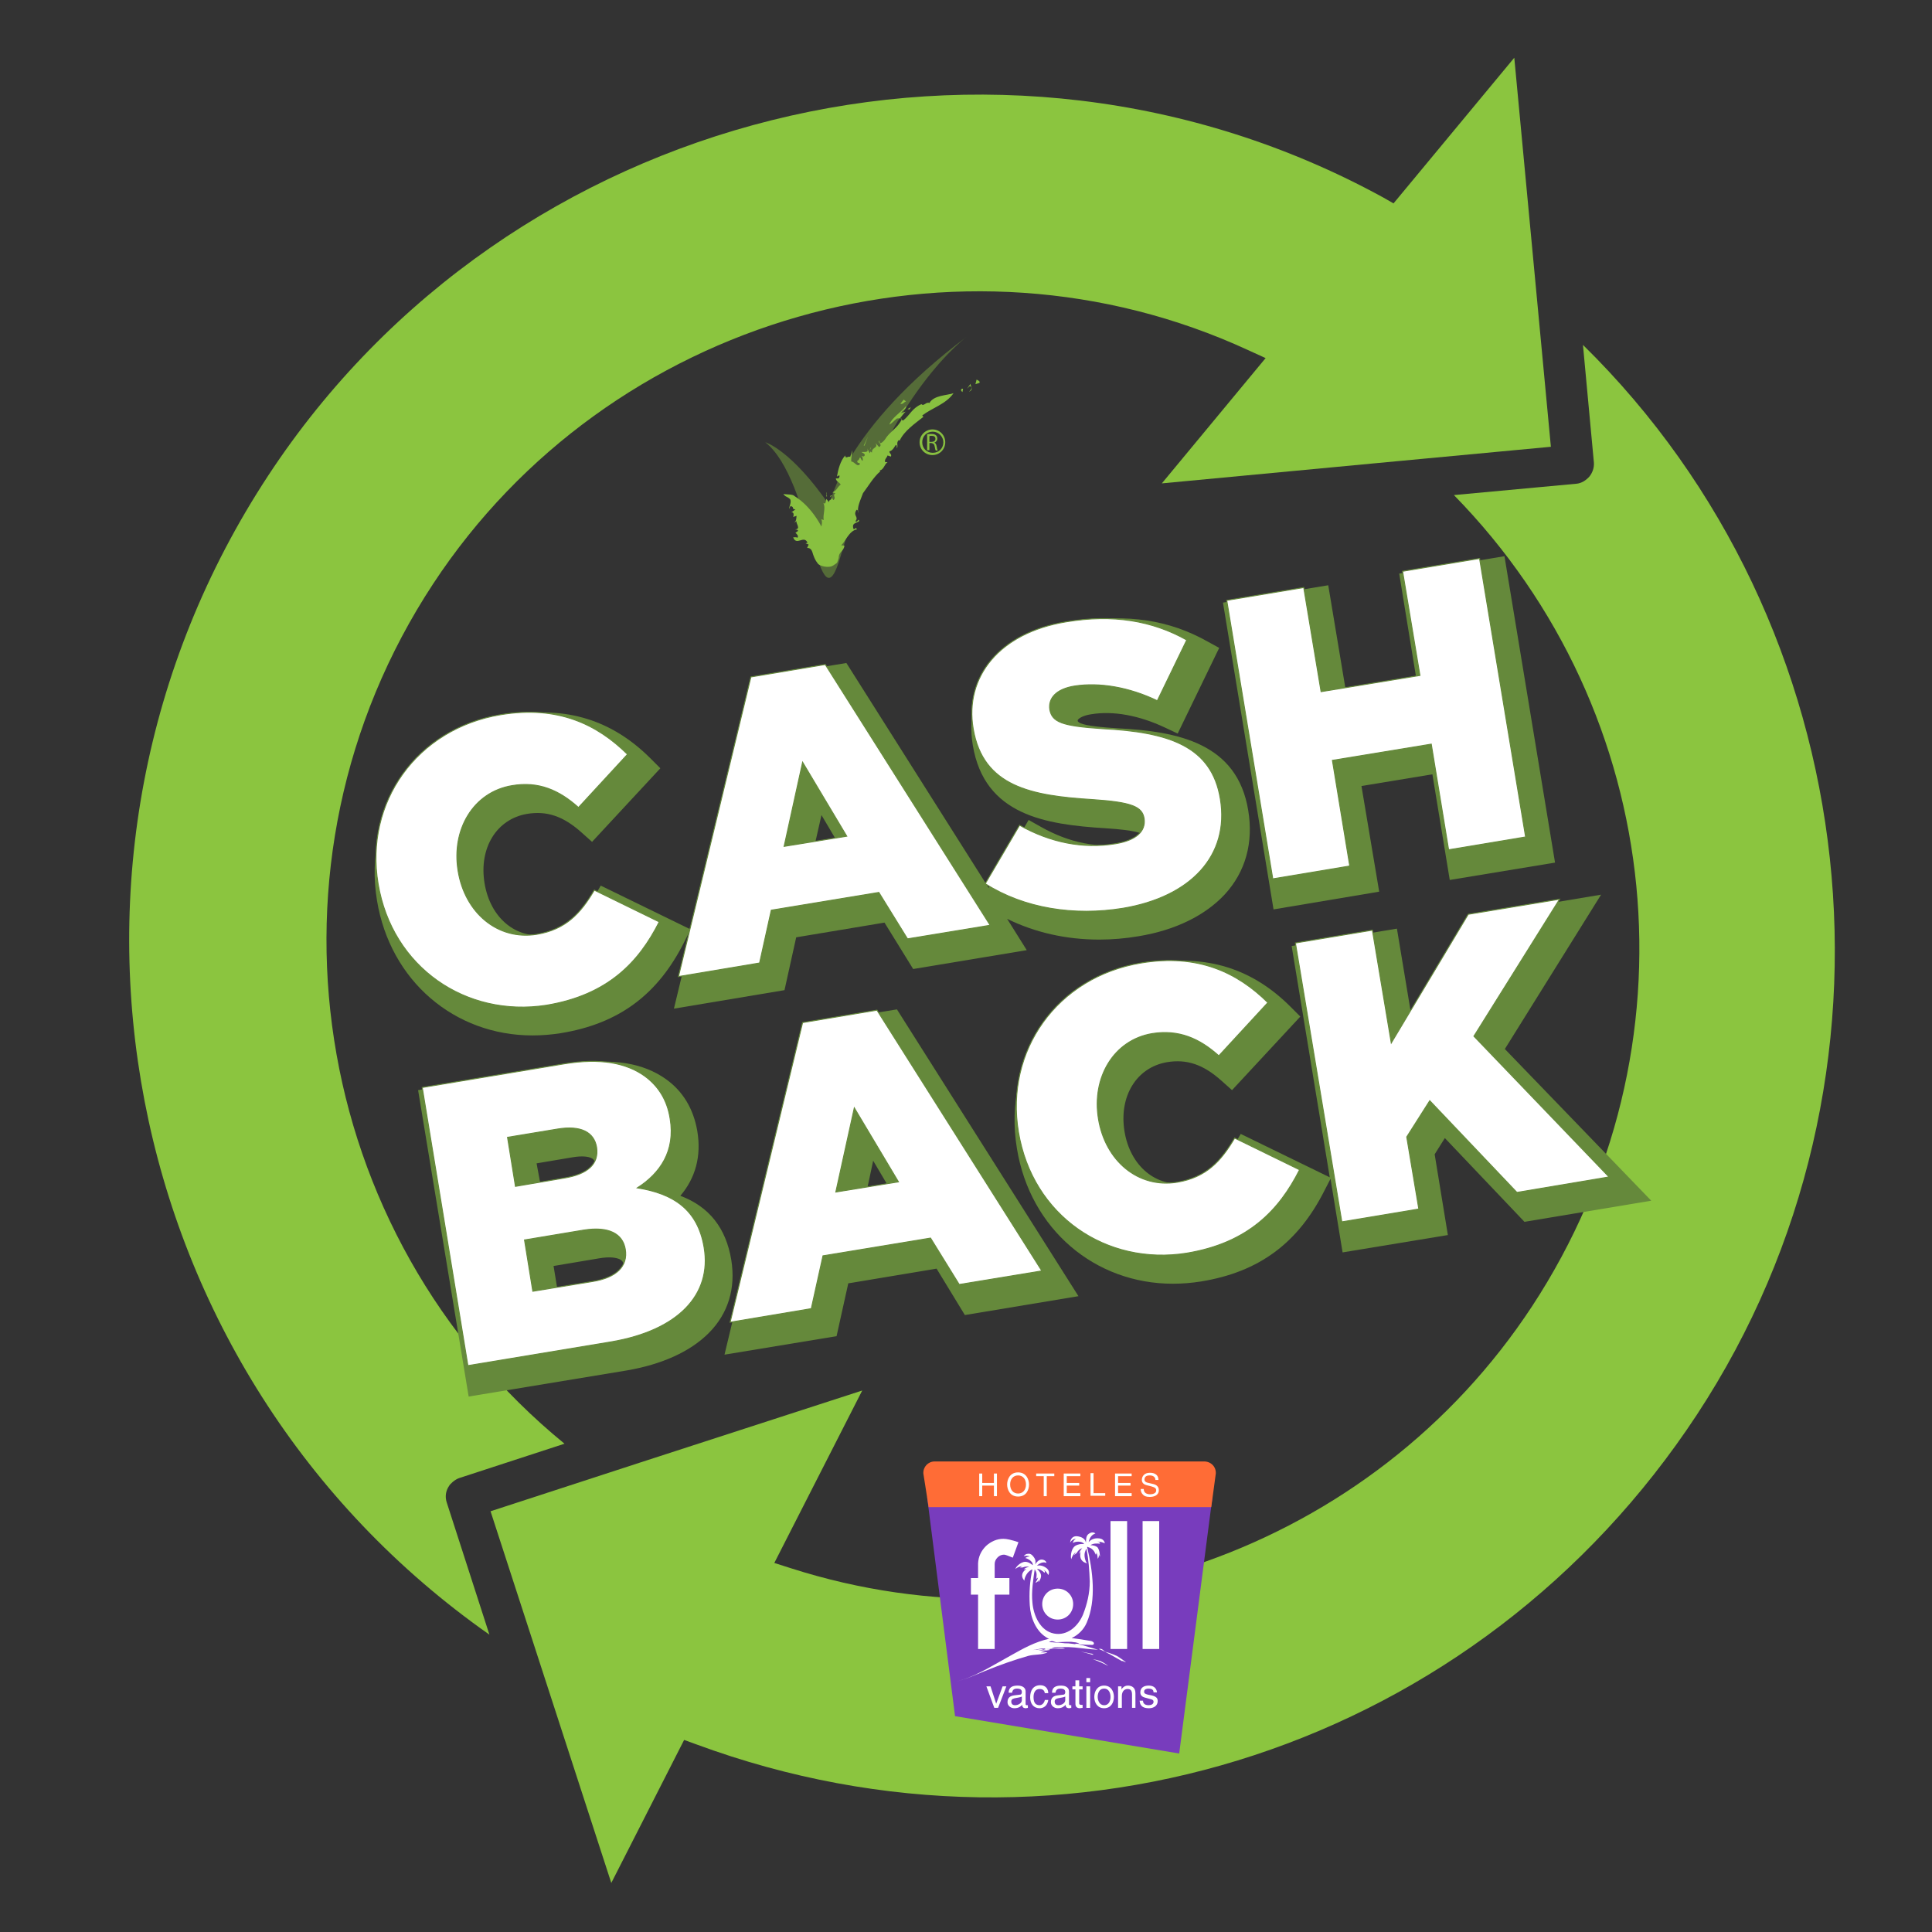 <?xml version="1.0" encoding="utf-8"?>
<!-- Generator: Adobe Illustrator 19.0.0, SVG Export Plug-In . SVG Version: 6.00 Build 0)  -->
<svg version="1.1" id="Layer_1" xmlns="http://www.w3.org/2000/svg" xmlns:xlink="http://www.w3.org/1999/xlink" x="0px" y="0px"
	 viewBox="0 0 512 512" style="enable-background:new 0 0 512 512;" xml:space="preserve">
<rect x="0" y="0" width="512" height="512" fill="#333333" stroke="none"/>
<style type="text/css">
	.st0{fill:#8BC53F;}
	.st1{opacity:0.4;fill:#88C040;}
	.st2{fill:#88C040;}
	.st3{fill:#783CBD;}
	.st4{fill:#FF6C36;}
	.st5{fill:#FFFFFF;}
	.st6{fill:#65893B;}
	.st7{fill:#FFFFFF;stroke:#65893B;stroke-width:0.25;stroke-miterlimit:10;}
</style>
<g id="XMLID_189_">
	<g id="XMLID_192_">
		<path id="XMLID_73_" class="st0" d="M114.8,154.7c46.5-70.7,139.3-97.3,216-61.9l4.6,2.1l-27.5,33.2l56.2-5.3l0,0l46.9-4.4
			l-9.7-103.1l-32,38.6l-2.8-1.6C264.7-3.4,134.9,28.9,71.1,126C4.3,227.6,30.9,363.9,129.7,433.2l-11.3-35
			c-0.5-1.5-0.3-3.1,0.6-4.4l0,0c0.2-0.4,0.6-0.7,0.9-1c0,0,0.1-0.1,0.1-0.1c0.5-0.4,1.1-0.8,1.7-1l27.9-9.1
			C81.8,327.2,66.2,228.6,114.8,154.7z"/>
	</g>
	<g id="XMLID_190_">
		<path id="XMLID_72_" class="st0" d="M406,346.2c-42.3,64.4-123.1,92.9-196.4,69.4l-4.4-1.4l23.3-45.7l-58.9,19.1l0,0L130,400.5
			l32,98.5l19.3-37.9l3.3,1.2c98.4,36.3,207.4,0.4,265.1-87.4c58.7-89.3,45.3-209.4-30.2-283.5l2.9,31.2c0.1,1.4-0.4,2.7-1.2,3.7
			c-0.9,1-2.1,1.8-3.5,1.9l-32.4,3C441.8,188.9,450.8,277.9,406,346.2z"/>
	</g>
</g>
<g id="XMLID_163_">
	<g id="XMLID_164_">
		<path id="XMLID_71_" class="st1" d="M202.8,117.2c0,0,6.8,1.9,17,16.7c0,0,3.4-20,36.7-44.9c0,0-21.1,15-33.7,58.3
			C216.8,168.2,215.4,127.1,202.8,117.2z"/>
		<g id="XMLID_174_">
			<g id="XMLID_175_">
				<path id="XMLID_70_" class="st2" d="M259.5,101.5c0.4-0.3-0.2-0.7-0.7-0.9l-0.3,1.2L259.5,101.5z"/>
				<path id="XMLID_69_" class="st2" d="M257.2,101.7l-0.9,1.3l0.7-0.7c1,0.4,0.1,1.2-0.2,1.5C258.2,103.2,257.1,102.3,257.2,101.7z
					"/>
				<path id="XMLID_68_" class="st2" d="M255.1,103c-0.7,0.1-0.4,0.7,0,0.9C255,103.6,255.4,103.1,255.1,103z"/>
				<path id="XMLID_67_" class="st2" d="M219.9,131.8c0.2-0.2,0.4-0.4,0.6-0.3C220.3,131.2,220.2,131.1,219.9,131.8z"/>
				<polygon id="XMLID_66_" class="st2" points="220.4,131.5 220.5,131.7 220.5,131.6 				"/>
				<path id="XMLID_65_" class="st2" d="M234.5,122.4c0-0.9,0.5-1,0.7-1.7l0.9,0.3c0.3-0.7-0.4-0.7-0.4-1.4c0.9-0.1,1.5-1.5,1.7-1.7
					c0.4,0.1,0.2,0.6,0.3,0.9c0.4-0.8-0.3-1.4,0.5-2.2l0.2,0.2c1.2-2.6,4-4.5,6.4-6.4c-0.2,0.1-0.2-0.1-0.4-0.3c2.6-2,6.3-3,8.3-5.9
					c-1.7,0.6-5.2,0.5-6.4,2.6c-0.9-0.4-1.5,1-2.1,0.3c-2.5,1.1-2.9,2.7-4.8,4.3c-0.4,0.1-0.5-0.4-0.8-0.7c0.5-0.5,0.9-1.2,1.4-1.6
					c-0.5,0.1-0.8,0.3-1.2,0.4c0.2-0.7,1.5-1.1,1.3-1.9c-1.2,1.6-3.8,3.1-4.4,4.9c0.7-0.3,1.3-1.1,2-1.6c0.5,0,1.1-0.2,1.3,0.2
					c-1.2,2.5-3.2,3.2-4.5,5.4c-0.4,0.5-1,1.1-1.4,0.9c0.2-0.4-0.3-0.4-0.2-0.8c-0.3,0.9,1.1,1.1,0.1,1.9l-1-1.1
					c0.9,1.4-1.1,1.1-0.9,2.5c-0.7-0.1-0.6-0.8-0.2-1.4c-0.7,0.5,0,1.1-0.4,1.6l-0.7-1.3c0.6,1.3-0.9,0.9-1.5,1
					c0.2,0.2,1.3,0.5,0.7,1.1c-0.4,0.2-0.5-0.1-0.7-0.1c0.2,0.2,0.5,0.8,0.3,1.3c-0.4-0.1-0.4-0.7-0.7-0.9c-0.2,0.4-0.3,0.8-0.7,0.9
					c-0.1,0.9,0.6,0.3,0.7,0.9c-0.8,0.9-1.3-0.6-2.3-0.7c-0.1-1.1,0.3-2.3,0.3-3l-0.6,1.8c-0.4-0.4-1.3,0.7-1.3-0.4
					c-1.3,1.4-1.9,3.8-2.2,5.6c0.3-0.2,0.5-0.4,0.7-0.2c-0.1,1-0.6,0.6-1,0.7c0.1,0.8,0.9,1,1.3,1.6c-1.2,1-0.8,1.4-2.2,2.1l0.8,0.2
					c-0.9,0.6,0.3,1.1-0.5,1.8c-0.2,0-0.3-0.4-0.4-0.7c0,0.8-0.9,0.5-0.8,1.3l-0.7-0.9c-0.2,0.6-0.1,1.6-0.8,1.1
					c0.7,1.3-0.2,3.1,0.1,4.5l-0.7-0.2c0.7,0.9-0.5,2.5,0.4,3.3l-0.3,0l0.8,1.5c-0.2,0.6-1.3,0.2-1,0.3c0,1.2-0.2,2.7-0.6,2.4
					l0.6,0.3c-0.2-0.1,0.5,0.3,1.4,1.1c0.2,0.3,0.1-0.5,0.6-0.4c2-1.2,0.2-0.6,0.4-1.2c-1.5-5.1-4.8-10.6-9.3-13.4
					c-0.5-0.6-2.1-0.4-3-0.6c0.6,0.9,1,0.6,1.8,1.4c0.4,0.8-0.2,1.7-0.3,2.6l0.4-0.8c1.2,0.3,0.1,0.8,1.3,0.9l-1.1,0.8
					c0.7-0.2,0.7,0.7,0.5,1.2l0.9-0.3c-0.1,0.8,0,1.3-0.7,1.9l0.7-0.5c-0.3,0.5,1.3,2.1-0.4,2.2c0.3,0.1,0.7,0,0.8,0.4l-0.7,0.5
					c0.5,0.4,0.9,1,0.5,1.3c-0.3-0.2-0.7-0.1-1.1-0.1c0.9,2.4,2.8-0.7,3.8,1.4l-0.5,0.2l0.8,0.3l-0.4,0.9c1.1,0,1.3,0.8,1.6,1.8
					c0.3,0.8,0.5,1.4,1.2,2.3c0.4,0.7,3,1.4,4.2,0.5c1.3-0.8,0.9-0.8,1.1-1.1c0.2-0.5,0.3-0.9,0.3-1.3c0.2-1.2,1.3-1.4,1.5-2.8
					l-0.9-0.1c1-0.7,2.1-3.9,4.2-4.2c-0.5-0.9-0.2,0-0.9-0.1c-0.6-1.7,0.8-1.5,1.5-2.1c-0.2-1-0.5,0.6-1,0c1-1.2-0.8-1.4,0.3-3
					c0.5,0,0.2,0.5,0.5,0.8c-0.5-1.4,0.6-3.5,1.2-5.2c1.3-1.7,2.8-4.3,4.6-5.8l-0.2-0.2c1.2-0.3,1.2-1.6,2.1-2.2L234.5,122.4z"/>
				<path id="XMLID_64_" class="st2" d="M240.1,106.4l-0.6-0.5l-0.9,1.1C239.4,107.2,239.4,106.6,240.1,106.4z"/>
				<polygon id="XMLID_63_" class="st2" points="241,108.5 241.4,107.9 240.5,108.4 				"/>
				<polygon id="XMLID_62_" class="st2" points="228.9,118.1 229.1,118.1 230,115.7 				"/>
				<path id="XMLID_61_" class="st2" d="M219.2,131.5c-0.3-0.4,0-0.7-0.2-1.1v1.2L219.2,131.5z"/>
				<path id="XMLID_60_" class="st2" d="M213.8,141.7c1.2,0.7-0.2,0.8,1.1,0.5C214.8,141.5,214.2,142,213.8,141.7z"/>
				<path id="XMLID_59_" class="st2" d="M215.3,144.3c0.1-0.3-0.1-0.5-0.2-0.7C214.4,143.8,215.1,144,215.3,144.3z"/>
			</g>
		</g>
		<g id="XMLID_165_">
			<g id="XMLID_170_">
				<path id="XMLID_171_" class="st2" d="M245.7,115.1c0.3-0.1,0.7-0.1,1.1-0.1c0.6,0,1,0.1,1.3,0.4c0.2,0.2,0.3,0.5,0.3,0.8
					c0,0.6-0.4,1-0.8,1.1v0c0.3,0.1,0.5,0.4,0.6,0.9c0.1,0.6,0.2,1,0.3,1.2H248c-0.1-0.1-0.2-0.5-0.3-1.1c-0.1-0.6-0.4-0.8-0.9-0.9
					h-0.5v1.9h-0.6V115.1z M246.3,117.1h0.6c0.6,0,1-0.3,1-0.8c0-0.6-0.4-0.8-1-0.8c-0.3,0-0.5,0-0.6,0.1V117.1z"/>
			</g>
			<g id="XMLID_166_">
				<path id="XMLID_167_" class="st2" d="M243.7,117.2c0,1.9,1.5,3.4,3.4,3.4c1.9,0,3.4-1.5,3.4-3.4c0-1.9-1.5-3.4-3.4-3.4
					C245.3,113.8,243.7,115.3,243.7,117.2z M244.4,117.2c0-1.6,1.2-2.8,2.8-2.8c1.5,0,2.8,1.3,2.8,2.8c0,1.6-1.2,2.8-2.8,2.8
					C245.6,120,244.4,118.8,244.4,117.2z"/>
			</g>
		</g>
	</g>
</g>
<g id="XMLID_110_">
	<g id="XMLID_160_">
		<polygon id="XMLID_54_" class="st3" points="321.3,396.8 312.5,464.7 253.1,454.8 245.7,396.8 		"/>
		<path id="XMLID_53_" class="st4" d="M322.2,390.5l-1.2,8.9h-74.9l-1.4-8.9c-0.1-1.8,1.3-3.2,3-3.2l71.4,0
			C320.9,387.3,322.3,388.7,322.2,390.5z"/>
	</g>
	<path id="XMLID_52_" class="st5" d="M278.4,437c-0.1,0.1-0.3,0.1-0.4,0.2c-0.5,0-1,0.1-1.5,0.1c-0.3,0-0.5,0-0.8,0.1
		c-0.3,0-0.5,0.1-0.8,0.1c0.6-0.1,1.1-0.2,1.7-0.3C277.2,437,277.8,436.9,278.4,437z"/>
	<rect id="XMLID_51_" x="302.8" y="403.1" class="st5" width="4.4" height="33.9"/>
	<rect id="XMLID_50_" x="294.3" y="403.1" class="st5" width="4.4" height="33.9"/>
	<g id="XMLID_152_">
		<path id="XMLID_49_" class="st5" d="M298.4,440.5c-0.4,0-0.8-0.4-1.1-0.3c-1-0.6-2-1.1-3-1.7c-1-0.5-2-1.1-3.1-1.5
			c1-0.3,1.3,0.7,1.9,0.8c1.5,0.4,2.9,1,4.2,1.7c-0.1-0.1-0.3-0.1-0.4-0.2c-0.3-0.1-0.6-0.3-0.9-0.4
			C296.9,439.4,297.6,439.9,298.4,440.5z"/>
		<path id="XMLID_48_" class="st5" d="M289.8,438.5c-0.1,0-0.3,0-0.4,0c-1-0.3-2-0.6-3-0.8c0.6,0.1,1.2,0.2,1.7,0.3
			c0.3,0.1,0.6,0.1,0.9,0.2C289.3,438.2,289.6,438.3,289.8,438.5z"/>
		<path id="XMLID_47_" class="st5" d="M293.7,441.5c-1.3-0.7-2.7-1.3-4.1-1.8c0.3,0.1,0.6,0.1,1,0.2c0.3,0.1,0.6,0.2,1,0.3
			c0.4,0.2,0.8,0.4,1.1,0.6C293.1,441,293.4,441.3,293.7,441.5z"/>
		<path id="XMLID_46_" class="st5" d="M291.5,412.5c-0.1,0-0.2-0.3-0.3-0.6c0.1,0.9-0.3,1.1-0.3,1.2c0-0.7-0.2-1.3-0.3-1.7
			c0,0.2-0.1,0.5-0.2,0.6c0,0-0.2-0.4-0.4-0.8c-0.6-0.9-1.3-1.1-1.7-1.2l-0.1-0.1l-0.1,0.1c1.5,6.2,2.5,14-0.1,20
			c-0.8,1.9-2.3,3.3-4,4.1c1.7,0.2,3.5,0.5,5.2,0.8c0.3,0.1,0.7,0.3,0.7,0.6c0,0.3-0.2,0.5-1,0.4c-1.3,0-2.7-0.1-4-0.2
			c0.2-0.2,0.8,0,1.1-0.2c-0.5-0.1-0.9-0.3-1.4-0.3c-0.4-0.1-0.9-0.1-1.4-0.1c0.6,0,1.3,0,1.9,0.1c-0.4,0-0.8,0-1.2-0.1
			c-0.2,0-0.4,0-0.6,0h-0.6c-0.9,0-1.7,0.1-2.6,0.1c-0.6,0.1-1.2-0.7-2.1,0c0.6,0,1.1,0,1.7,0.1l0.4,0l0.4,0l0.9,0.1
			c0.6,0.1,1.1,0.1,1.7,0.1c0.6,0.1,1.2,0.1,1.7,0.2c0,0,0,0,0,0c0.5,0,1,0.1,1.5,0.2c0.5,0.1,1,0.2,1.5,0.2c-0.3,0-0.6,0-0.9-0.1
			c1.4,0.4,2.8,0.8,4.1,1.2c-2.1-0.1-4.1-0.4-6.2-0.6c-0.5,0-1.1-0.1-1.6-0.1c-0.5,0-1,0-1.5,0c-0.5,0-1,0-1.5,0
			c-0.5,0-1,0.1-1.5,0.2c0.3,0.1,0.6,0.1,0.9,0.1c0.3,0,0.6-0.1,0.9-0.1c0.6,0,1.2-0.1,1.7,0.2c-0.4,0-0.9,0-1.3,0l-0.7,0
			c-0.2,0-0.4,0-0.7,0c-0.4,0-0.9,0-1.4,0.1c-0.4,0-0.9,0-1.4,0.1c0.1-0.1,0.3-0.1,0.4-0.2c-0.6-0.1-1.2,0-1.8,0.1
			c-0.6,0.1-1.2,0.2-1.7,0.3c0.3,0,0.5-0.1,0.8-0.1c0.3,0,0.5,0,0.8-0.1c0.5,0,1-0.1,1.5-0.1c-0.4,0.2-0.9,0.3-1.5,0.3
			c0.4,0.1,0.8,0.1,1.3,0.1c0.3,0,0.6-0.1,0.9-0.1c0.3,0,0.6,0,0.9,0c-0.5,0.1-0.9,0.1-1.3,0.2c-0.4,0.1-0.8,0.3-1.2,0.4
			c0.3,0,0.6,0,0.9,0c0.3,0,0.6-0.1,0.9,0c-1.4,0.7-3.4,0.5-5,0.9c-3.9,1.1-7.8,2.5-11.5,4c-2.5,1-5,2.2-7.6,2.8
			c0.5-0.1,1-0.3,1.5-0.4c4.5-1.5,8.7-4.2,12.9-6.5c3.2-1.8,6.4-3.6,10.1-4.4c-0.3-0.1-0.6-0.3-0.9-0.5c-2.6-1.7-4-5.1-4.2-8.4
			c-0.2-3.2,0-6.4,0.7-9.5c-0.2,0.1-0.5,0.2-0.7,0.4c-0.9,0.6-1.5,2.1-1.4,2.6c-0.9-0.9-0.8-2,0.1-2.8c0.1-0.1,0.3-0.2,0.4-0.3
			c-0.3,0-0.5,0.1-0.7,0.1c0.4-0.4,0.9-0.6,1.4-0.6c-0.1,0-0.2-0.1-0.2-0.1c-0.5-0.1-1,0-1.5,0.2c-0.2,0-0.7,0-0.7,0
			c0.1-0.1,0.4-0.3,0.7-0.4c-0.9,0.1-1.6,0.5-1.9,0.8c0-0.4,1.3-1.9,2.6-1.9c0.8,0,1.5,0.5,2,0.9c0-0.3,0-0.6-0.4-1
			c-0.8-0.8-1.6-0.9-1.6-0.9c0.3-0.2,0.7-0.4,1.2-0.4c-0.5-0.3-1.3-0.2-1.6-0.1c0,0,0.3-0.5,0.9-0.6c0.6-0.1,1.1-0.1,1.8,0.9
			c0.5,0.7,0.5,1.3,0.3,1.9c0.4-0.6,1-1.3,1.7-1.3c0.8,0,1.3,0.5,1.3,0.9c-0.6-0.3-1.5-0.2-2.5,0.7c0.7-0.1,1.6-0.1,2.7,0.8
			c0.4,0.4,0.7,1,0.3,1.7c-0.2-0.4-0.8-1.3-1.3-1.4c0.7,0.4,0.3,0.8,0.3,0.8c-0.5-0.5-1.4-1.1-2-1c0.4,0.3,0.8,0.8,1,1.3
			c0.4,1-0.6,2.2-0.6,2.2c0,0,0-0.3,0.1-0.6c-0.4,0.7-0.8,0.7-0.9,0.7c0.4-0.5,0.6-1,0.7-1.4c-0.1,0.2-0.3,0.3-0.5,0.4
			c0,0,0.1-0.4,0.1-0.8c0.1-0.9-0.3-1.4-0.5-1.7c-0.4,2.9-0.9,5.9-0.6,8.8c0.3,3.5,2.1,7.5,5.7,8.2c3.5,0.7,6.4-1.9,7.7-5
			c1.1-2.8,1.8-5.7,1.8-8.8c-0.1-2.9-0.3-5.9-0.9-8.7c-0.1,0.2-0.2,0.4-0.3,0.7c-0.5,1.1,0.1,2.9,0.5,3.2c-1.4-0.3-2-1.3-1.8-2.6
			c0-0.2,0.1-0.3,0.2-0.5c-0.2,0.2-0.4,0.4-0.5,0.6c0.1-0.6,0.4-1.1,0.8-1.5c-0.1,0-0.2,0.1-0.3,0.1c-0.5,0.2-0.9,0.7-1.2,1.2
			c-0.2,0.1-0.6,0.5-0.6,0.5c0-0.2,0.2-0.5,0.4-0.8c-0.8,0.7-1.1,1.5-1.2,1.9c-0.2-0.4-0.2-2.6,1-3.5c0.8-0.5,1.7-0.6,2.4-0.5
			c-0.1-0.2-0.4-0.5-1-0.6c-1.2-0.2-2,0.3-2,0.3c0.1-0.4,0.3-0.8,0.8-1.1c-0.7,0-1.4,0.7-1.5,1c0,0,0-0.6,0.4-1.1
			c0.4-0.5,1-0.8,2.3-0.4c0.9,0.3,1.3,0.8,1.5,1.5c0-0.8,0-1.8,0.7-2.3c0.8-0.6,1.5-0.4,1.8-0.1c-0.7,0.2-1.5,0.8-1.8,2.3
			c0.5-0.6,1.4-1.2,2.9-1c0.6,0.1,1.2,0.4,1.4,1.3c-0.4-0.2-1.5-0.6-2.1-0.4c0.9-0.1,0.8,0.5,0.8,0.5c-0.8-0.1-1.9-0.1-2.5,0.4
			c0.6,0,1.2,0.1,1.8,0.5C291.5,410.8,291.5,412.5,291.5,412.5z"/>
	</g>
	<path id="XMLID_45_" class="st5" d="M284.4,425.1c0,2.3-1.8,4.1-4.1,4.1c-2.3,0-4.1-1.8-4.1-4.1c0-2.3,1.8-4.1,4.1-4.1
		C282.6,421,284.4,422.8,284.4,425.1z"/>
	<path id="XMLID_44_" class="st5" d="M263.6,414.5v3.7h3.9v4.4h-3.9V437h-4.4v-14.4h-1.9v-4.4h1.9v-3.9c0.1-1.8,0.8-3.3,2.1-4.6
		c1.3-1.2,2.9-1.9,4.6-1.9c0.9,0,2.2,0.3,4,0.9l-1.5,4.1c-1.2-0.5-2-0.8-2.3-0.8c-0.6,0-1.2,0.2-1.7,0.7
		C263.8,413.3,263.6,413.9,263.6,414.5z"/>
	<g id="XMLID_127_">
		<path id="XMLID_148_" class="st5" d="M265.7,446.9h1l-2.2,5.7h-1l-2.1-5.7h1.1l1.5,4.6h0L265.7,446.9z"/>
		<path id="XMLID_145_" class="st5" d="M267.3,448.6c0-1.4,0.9-1.9,2.4-1.9c0.5,0,2.1,0.1,2.1,1.6v3.3c0,0.2,0.1,0.3,0.3,0.3
			c0.1,0,0.2,0,0.3,0v0.7c-0.2,0-0.3,0.1-0.5,0.1c-0.8,0-1-0.4-1-0.9c-0.4,0.4-0.9,0.9-2.1,0.9c-1,0-1.8-0.7-1.8-1.6
			c0-0.5,0.1-1.6,1.7-1.8l1.6-0.2c0.2,0,0.5-0.1,0.5-0.7c0-0.6-0.4-0.9-1.3-0.9c-1.1,0-1.2,0.7-1.3,1.1H267.3z M270.8,449.6
			c-0.2,0.1-0.4,0.2-1.6,0.4c-0.5,0.1-1.2,0.2-1.2,0.9c0,0.6,0.3,1,1,1c0.9,0,1.8-0.6,1.8-1.3V449.6z"/>
		<path id="XMLID_143_" class="st5" d="M276.9,448.8c-0.1-0.8-0.5-1.2-1.4-1.2c-1.2,0-1.6,1.1-1.6,2.1c0,1,0.2,2.2,1.6,2.2
			c0.6,0,1.2-0.5,1.4-1.4h0.9c-0.1,0.9-0.7,2.2-2.3,2.2c-1.6,0-2.5-1.2-2.5-2.9c0-1.8,0.8-3.2,2.7-3.2c1.5,0,2.1,1.1,2.1,2.1H276.9z
			"/>
		<path id="XMLID_140_" class="st5" d="M278.8,448.6c0-1.4,0.9-1.9,2.4-1.9c0.5,0,2.1,0.1,2.1,1.6v3.3c0,0.2,0.1,0.3,0.3,0.3
			c0.1,0,0.2,0,0.3,0v0.7c-0.2,0-0.3,0.1-0.5,0.1c-0.8,0-1-0.4-1-0.9c-0.4,0.4-0.9,0.9-2.1,0.9c-1,0-1.8-0.7-1.8-1.6
			c0-0.5,0.1-1.6,1.7-1.8l1.6-0.2c0.2,0,0.5-0.1,0.5-0.7c0-0.6-0.4-0.9-1.3-0.9c-1.1,0-1.2,0.7-1.3,1.1H278.8z M282.3,449.6
			c-0.2,0.1-0.4,0.2-1.6,0.4c-0.5,0.1-1.2,0.2-1.2,0.9c0,0.6,0.3,1,1,1c0.9,0,1.8-0.6,1.8-1.3V449.6z"/>
		<path id="XMLID_138_" class="st5" d="M286,447.7v3.7c0,0.4,0.4,0.4,0.6,0.4h0.3v0.8c-0.3,0-0.6,0.1-0.7,0.1
			c-0.9,0-1.2-0.5-1.2-1.2v-3.8h-0.8v-0.8h0.8v-1.6h1v1.6h0.9v0.8H286z"/>
		<path id="XMLID_135_" class="st5" d="M287.9,445.8v-1.1h1v1.1H287.9z M288.9,452.6h-1v-5.7h1V452.6z"/>
		<path id="XMLID_132_" class="st5" d="M292.6,446.7c1.8,0,2.6,1.5,2.6,3s-0.8,3-2.6,3c-1.8,0-2.6-1.5-2.6-3
			S290.8,446.7,292.6,446.7z M292.6,451.9c1.4,0,1.7-1.4,1.7-2.2s-0.3-2.2-1.7-2.2c-1.4,0-1.7,1.4-1.7,2.2S291.3,451.9,292.6,451.9z
			"/>
		<path id="XMLID_130_" class="st5" d="M301,452.6h-1v-3.5c0-1-0.3-1.5-1.2-1.5c-0.5,0-1.5,0.3-1.5,1.9v3.1h-1v-5.7h0.9v0.8h0
			c0.2-0.3,0.7-1,1.7-1c0.9,0,2,0.4,2,2V452.6z"/>
		<path id="XMLID_128_" class="st5" d="M305.7,448.5c0-0.4-0.1-1-1.4-1c-0.3,0-1.1,0.1-1.1,0.8c0,0.5,0.3,0.6,1,0.8l1,0.2
			c1.2,0.3,1.6,0.7,1.6,1.5c0,1.2-1,1.9-2.3,1.9c-2.3,0-2.4-1.3-2.5-2h0.9c0,0.4,0.2,1.2,1.5,1.2c0.7,0,1.3-0.3,1.3-0.9
			c0-0.5-0.3-0.6-1.1-0.8l-1.1-0.3c-0.8-0.2-1.3-0.6-1.3-1.4c0-1.3,1-1.8,2.2-1.8c2,0,2.2,1.5,2.2,1.8H305.7z"/>
	</g>
	<g id="XMLID_111_">
		<path id="XMLID_125_" class="st5" d="M263.4,390.5h0.8v6h-0.8v-2.8h-3.1v2.8h-0.8v-6h0.8v2.5h3.1V390.5z"/>
		<path id="XMLID_122_" class="st5" d="M269.8,396.6c-2.2,0-2.9-1.9-2.9-3.2c0-1.3,0.7-3.2,2.9-3.2c2.2,0,2.9,1.9,2.9,3.2
			C272.7,394.8,272,396.6,269.8,396.6z M269.8,391c-1.3,0-2.1,1-2.1,2.4c0,1.4,0.8,2.4,2.1,2.4s2.1-1,2.1-2.4
			C271.9,392,271.1,391,269.8,391z"/>
		<path id="XMLID_120_" class="st5" d="M274.5,390.5h4.9v0.7h-2v5.3h-0.8v-5.3h-2V390.5z"/>
		<path id="XMLID_118_" class="st5" d="M286.3,396.5h-4.4v-6h4.4v0.7h-3.6v1.8h3.3v0.7h-3.3v2h3.6V396.5z"/>
		<path id="XMLID_116_" class="st5" d="M289.9,395.7h3v0.7H289v-6h0.8V395.7z"/>
		<path id="XMLID_114_" class="st5" d="M299.9,396.5h-4.4v-6h4.4v0.7h-3.6v1.8h3.3v0.7h-3.3v2h3.6V396.5z"/>
		<path id="XMLID_112_" class="st5" d="M306.2,392.2c0-0.9-0.8-1.2-1.5-1.2c-0.5,0-1.4,0.1-1.4,1.1c0,0.5,0.4,0.7,0.7,0.8l1.7,0.4
			c0.8,0.2,1.4,0.7,1.4,1.6c0,1.4-1.3,1.8-2.4,1.8c-1.1,0-1.5-0.3-1.8-0.6c-0.5-0.5-0.6-1-0.6-1.5h0.8c0,1.1,0.9,1.4,1.7,1.4
			c0.6,0,1.6-0.2,1.6-1c0-0.6-0.3-0.8-1.3-1.1l-1.2-0.3c-0.4-0.1-1.3-0.4-1.3-1.4c0-0.9,0.6-1.9,2.1-1.9c2.1,0,2.3,1.3,2.3,1.9
			H306.2z"/>
	</g>
</g>
<g id="XMLID_96_">
	<path id="XMLID_22_" class="st6" d="M141.1,274.4c2.5,0,5-0.2,7.5-0.6c15.4-2.5,25.7-10.2,32.7-24.1l1.7-3.4l-23.8-11.6l-1.8,3.1
		c-3.2,5.5-6.2,8.8-12.5,9.9c-8.1,1.3-15-4.4-16.5-13.7c-1.5-9.3,3.2-16.9,11.2-18.3c5.3-0.9,9.7,0.6,14.5,4.9l2.8,2.5l18.1-19.5
		l-2.6-2.6c-10.2-10.2-22.3-13.9-36.9-11.5c-11.7,1.9-21.8,8.1-28.4,17.2c-6.6,9.1-9.1,20.4-7.2,31.9
		C103.4,260,120.5,274.4,141.1,274.4z"/>
	<path id="XMLID_106_" class="st6" d="M207.9,262.4l3.1-14l23.4-3.9l7.6,12.3l30.1-5l-5.2-8.3c7.3,3.6,15.6,5.5,24.4,5.5
		c3.5,0,7-0.3,10.5-0.9c9.7-1.6,17.6-5.5,22.8-11.1c5.5-6,7.6-13.7,6.2-22.2c-2.9-17.8-18.5-21-34.8-21.8c-7.7-0.5-9.9-1.1-10.4-1.9
		c0-0.3,0-0.3,0.1-0.4c0.3-0.4,1.4-1.1,3.4-1.4c5.9-1,12.8,0.3,19.6,3.5l3.4,1.6l11-22.7l-3.1-1.7c-10.1-5.7-21.3-7.4-34.4-5.2
		c-9.5,1.6-17.1,5.5-22.1,11.4c-5,5.9-7,13.4-5.7,21.3c3.1,18.5,19.1,21,35.2,22c8.1,0.5,9.8,1.4,10.1,1.8c0.1,0.4,0,0.5-0.3,0.8
		c-0.3,0.3-1.4,1.1-4.1,1.5c-7.6,1.3-15.3-0.2-22.9-4.5l-3.2-1.8l-10.6,18l-37.7-59.6l-24.7,4.1l-21,87.5L207.9,262.4z M217.7,216
		l3.9,6.6l-5.6,0.9L217.7,216z"/>
	<polygon id="XMLID_19_" class="st6" points="365.5,236.3 360.8,208.3 379.6,205.2 384.2,233.2 412.1,228.6 398.7,147.4 370.8,152 
		375.3,179.6 356.6,182.7 352,155.1 324.1,159.7 337.5,241 	"/>
	<path id="XMLID_101_" class="st6" d="M193.8,333.9c-1.4-8.4-5.8-14.1-13.5-17c4-4.7,5.6-10.5,4.5-17.1c-1-5.9-3.8-10.6-8.3-13.8
		c-6-4.3-14.1-5.6-24.1-4l-41.6,6.9l13.4,81.2l41.8-6.9c9.4-1.6,16.9-5,21.8-9.9C193,348.1,195,341.4,193.8,333.9z M142.2,308.3
		l9.5-1.6c2.9-0.5,4.4-0.1,5,0.2c0.5,0.2,0.9,0.6,1,1.5c0.2,1.2-0.1,1.7-0.5,2c-0.5,0.5-1.8,1.3-4.9,1.8l-9.1,1.5L142.2,308.3z
		 M164.7,337.7c-0.9,0.9-2.6,1.6-4.9,1.9l-12.1,2l-1-6.1l11.9-2c3.3-0.6,4.9-0.1,5.6,0.2c0.6,0.3,1,0.7,1.1,1.6
		C165.6,336.7,165.2,337.3,164.7,337.7z"/>
	<path id="XMLID_98_" class="st6" d="M213,271.5l-21,87.5l29.7-4.9l3.1-14l23.4-3.9l7.5,12.3l30.1-5l-48.1-76L213,271.5z
		 M229.8,315.1l1.6-7.5l3.9,6.6L229.8,315.1z"/>
	<path id="XMLID_13_" class="st6" d="M404,323.8l33.6-5.6L398.8,278l25.5-40.9l-34.2,5.7l-16,26.8l-3.9-23.5l-27.9,4.6l10.1,61.3
		l-23.6-11.5l-1.8,3.1c-3.2,5.5-6.2,8.8-12.5,9.9c-8,1.3-15-4.4-16.5-13.7c-1.5-9.3,3.2-16.9,11.2-18.3c5.3-0.9,9.7,0.6,14.5,4.9
		l2.8,2.5l18.1-19.5l-2.6-2.6c-10.2-10.2-22.3-13.9-36.9-11.5c-24.3,4-39.6,25.2-35.6,49.1c3.5,21.4,20.7,35.8,41.3,35.8
		c2.5,0,5-0.2,7.5-0.6c15.4-2.5,25.7-10.2,32.7-24.1l1.6-3.1l3.2,19.5l27.9-4.6l-3.5-21.4l2.7-4.3L404,323.8z"/>
</g>
<g id="XMLID_75_">
	<path id="XMLID_94_" class="st7" d="M100.2,234.2c-3.6-21.5,10.2-41.1,32.5-44.8c15.1-2.5,25.5,2.5,33.6,10.5l-13,14.1
		c-5.1-4.6-10.6-7-17.6-5.8c-10.3,1.7-16.1,11.7-14.3,22.6c1.8,11.1,10.5,18.5,20.9,16.8c7.7-1.3,11.6-5.6,15.2-11.7l17.2,8.4
		c-5.4,10.7-13.6,19.4-29.9,22.1C123.5,269.7,103.9,256.4,100.2,234.2z"/>
	<path id="XMLID_91_" class="st7" d="M199,179.4l19.7-3.3l43.7,69.1l-21.9,3.6l-7.6-12.3l-28.5,4.7l-3.1,14l-21.5,3.6L199,179.4z
		 M224.4,221.6L212.7,202l-4.9,22.3L224.4,221.6z"/>
	<path id="XMLID_89_" class="st7" d="M261.1,234.2l9.1-15.5c8.2,4.6,16.8,6.3,25.4,4.9c5.5-0.9,8.1-3.3,7.6-6.7
		c-0.5-3.1-3.2-4.3-13.6-5c-16.3-1-29.1-3.4-31.7-18.8c-2.3-13.7,6.9-25.4,24.6-28.3c12.5-2.1,22.9-0.3,32,4.8l-7.8,16.1
		c-7.5-3.6-15.3-4.9-21.9-3.9c-5,0.8-7,3.3-6.6,6.2c0.6,3.4,3.3,4.4,13.9,5.1c17.6,0.9,29,4.6,31.3,18.6c2.5,15.1-7.9,26-25.8,29
		C284.7,242.8,271.5,240.8,261.1,234.2z"/>
	<path id="XMLID_87_" class="st7" d="M325.1,159.1l20.4-3.4l4.6,27.6l26.2-4.3l-4.6-27.6l20.4-3.4l12.2,73.8l-20.4,3.4l-4.6-28
		l-26.2,4.3l4.6,28l-20.4,3.4L325.1,159.1z"/>
	<path id="XMLID_83_" class="st7" d="M111.9,288.2l37.8-6.3c9.3-1.5,16.2-0.3,21.2,3.3c3.4,2.5,5.9,6.1,6.7,11.3
		c1.4,8.5-2.6,14.4-8.7,18.3c9.4,1.5,16,5.6,17.7,15.8c2.1,12.6-7,22-24.6,25l-38,6.3L111.9,288.2z M149.5,312.2
		c6.2-1,9.3-3.7,8.6-8.2c-0.7-4-4.2-5.8-10.3-4.8l-13.3,2.2l2.1,13L149.5,312.2z M157.1,339.6c6.2-1,9.4-4,8.6-8.6
		c-0.7-4-4.3-6.1-11.1-5l-15.6,2.6l2.2,13.6L157.1,339.6z"/>
	<path id="XMLID_80_" class="st7" d="M212.7,271l19.7-3.3l43.7,69.1l-21.9,3.6l-7.6-12.3l-28.5,4.7l-3.1,14l-21.5,3.6L212.7,271z
		 M238.1,313.2l-11.7-19.6l-4.9,22.3L238.1,313.2z"/>
	<path id="XMLID_78_" class="st7" d="M269.9,300c-3.6-21.5,10.2-41.1,32.5-44.8c15.1-2.5,25.5,2.5,33.6,10.5l-13,14.1
		c-5.1-4.6-10.6-7-17.6-5.9c-10.3,1.7-16.1,11.7-14.3,22.6c1.8,11.1,10.5,18.5,20.9,16.8c7.7-1.3,11.6-5.6,15.2-11.7l17.2,8.4
		c-5.4,10.7-13.6,19.4-29.9,22.1C293.2,335.5,273.6,322.2,269.9,300z"/>
	<path id="XMLID_76_" class="st7" d="M343.3,249.9l20.4-3.4l5,29.9l20.4-34.1l24.2-4l-22.7,36.3l35.8,37.3L402,316l-23.1-24.3
		l-6.1,9.6l3.2,19.1l-20.4,3.4L343.3,249.9z"/>
</g>
</svg>
